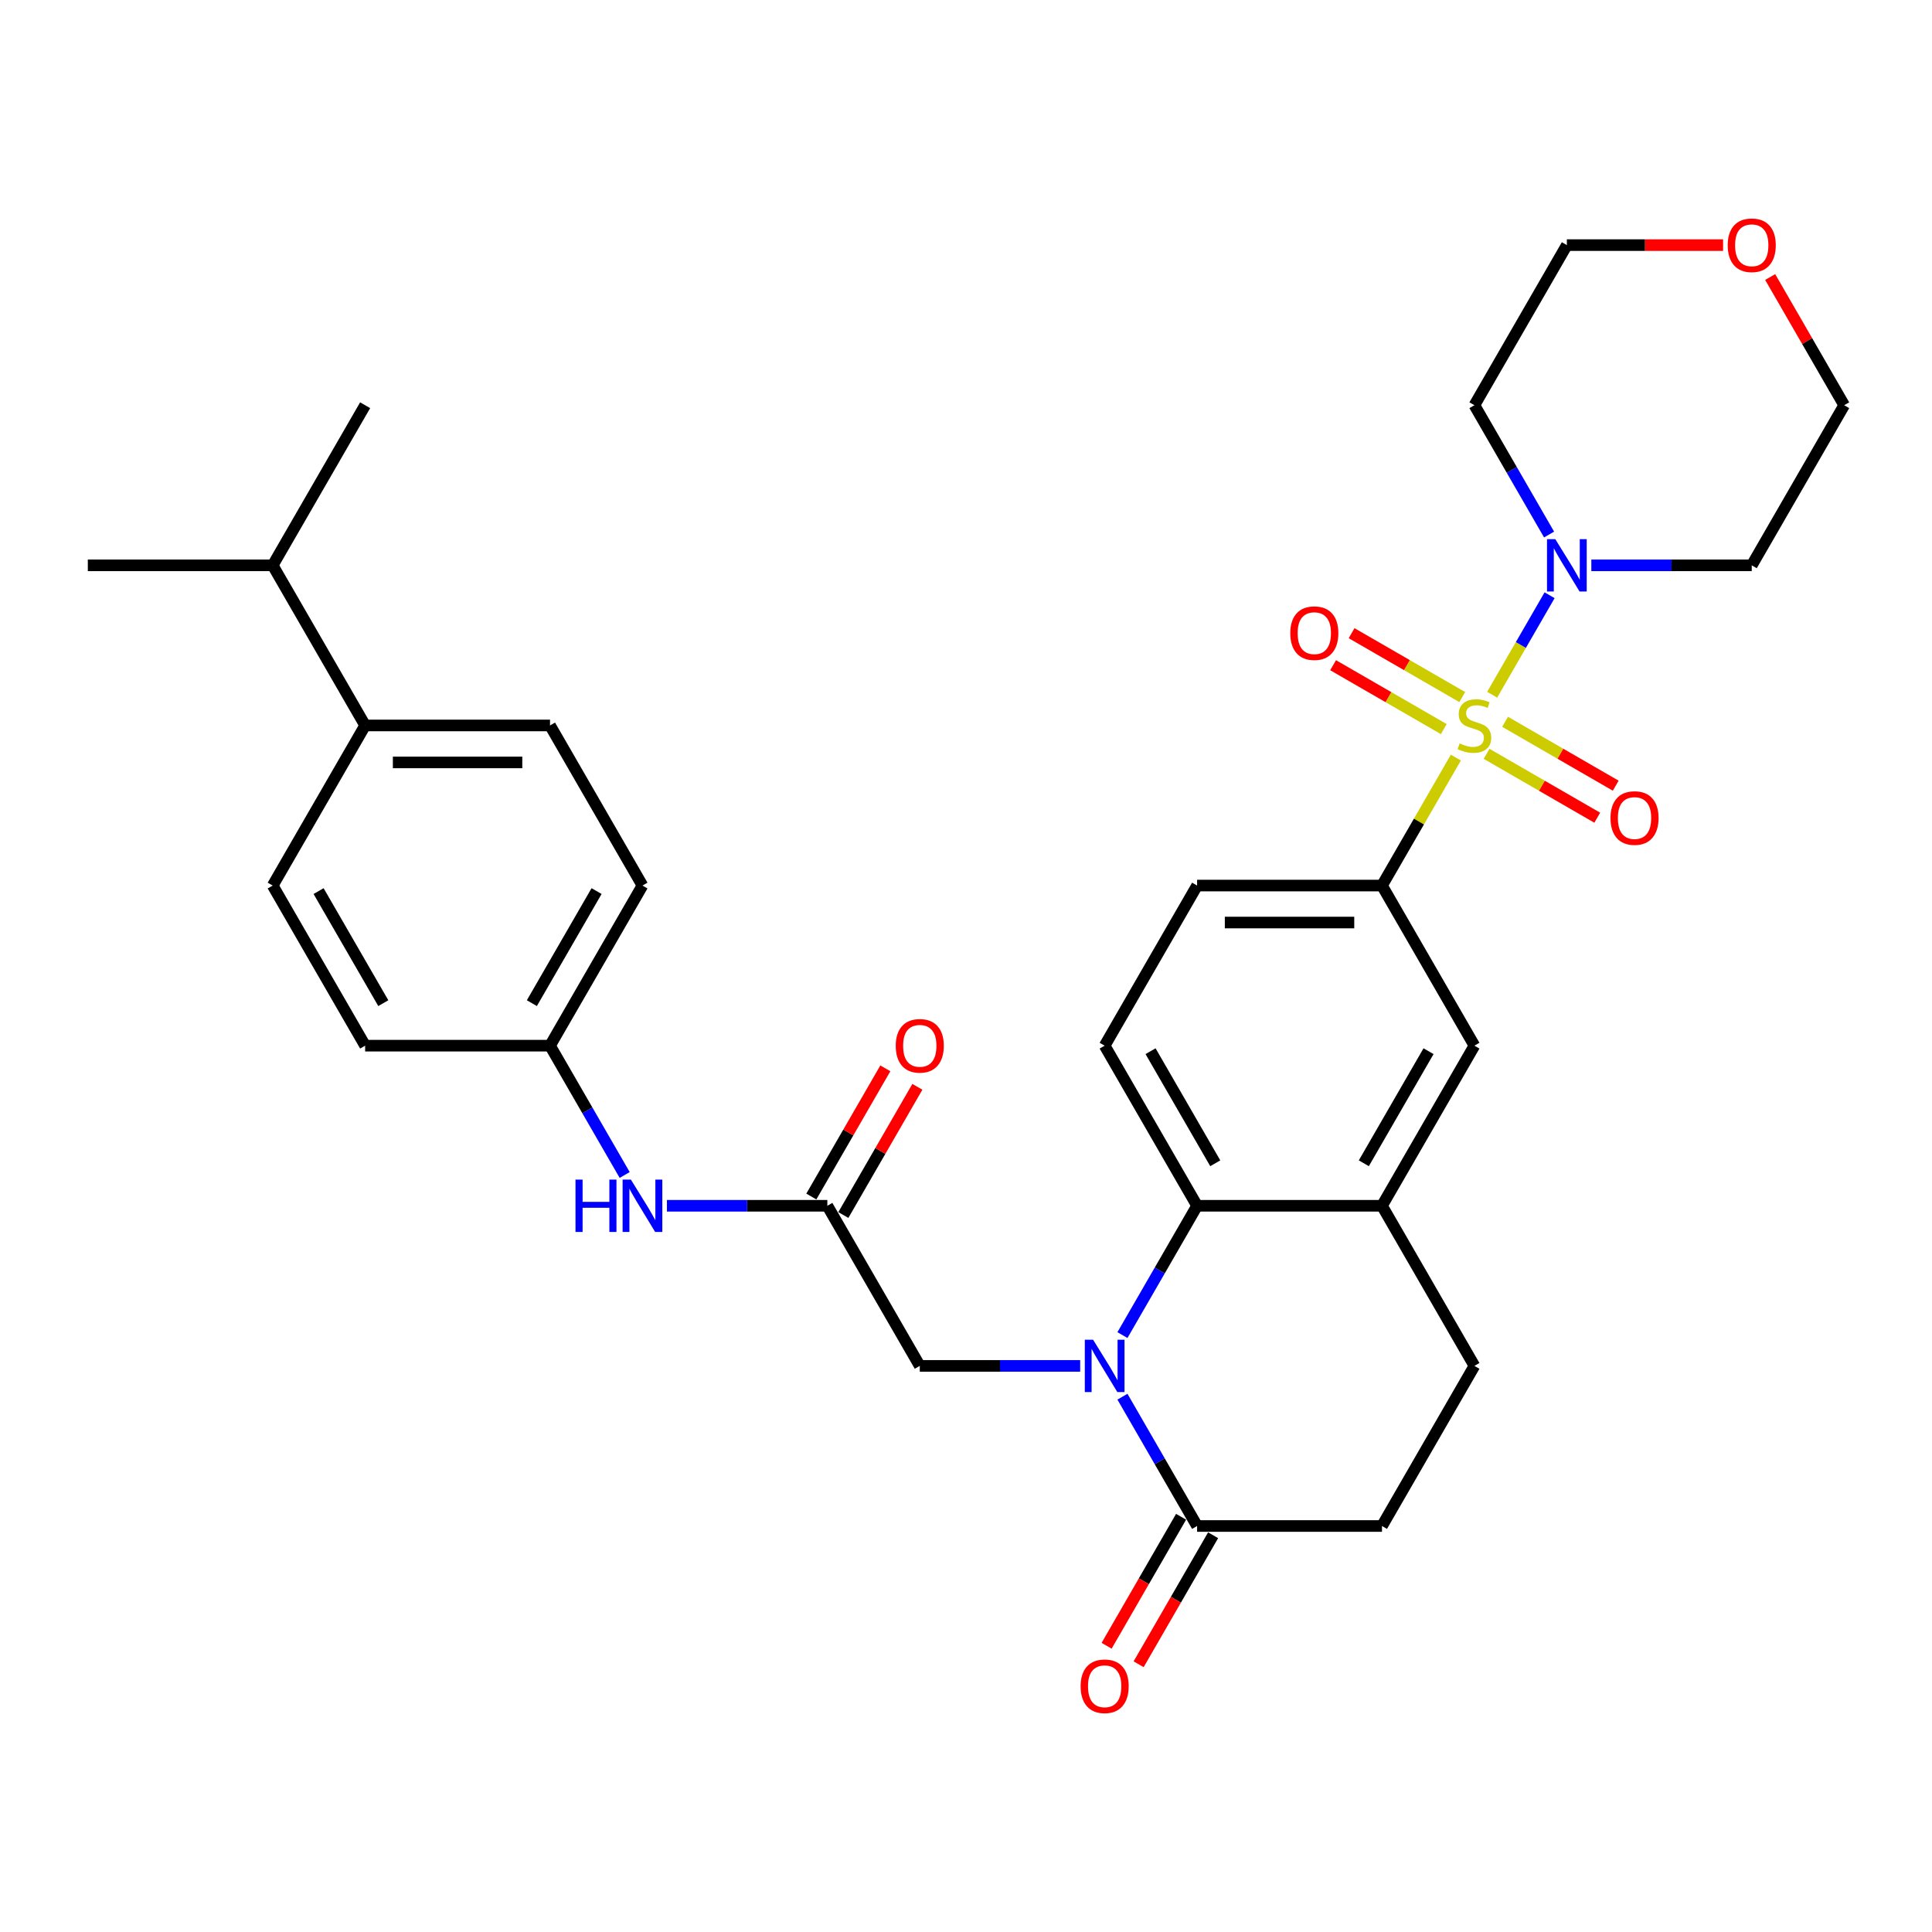 <?xml version='1.0' encoding='iso-8859-1'?>
<svg version='1.1' baseProfile='full'
              xmlns='http://www.w3.org/2000/svg'
                      xmlns:rdkit='http://www.rdkit.org/xml'
                      xmlns:xlink='http://www.w3.org/1999/xlink'
                  xml:space='preserve'
width='1000px' height='1000px' viewBox='0 0 1000 1000'>
<!-- END OF HEADER -->
<rect style='opacity:1.0;fill:#FFFFFF;stroke:none' width='1000' height='1000' x='0' y='0'> </rect>
<path class='bond-1' d='M 772.34,359.586 L 787.203,333.843' style='fill:none;fill-rule:evenodd;stroke:#CCCC00;stroke-width:6px;stroke-linecap:butt;stroke-linejoin:miter;stroke-opacity:1' />
<path class='bond-1' d='M 787.203,333.843 L 802.065,308.1' style='fill:none;fill-rule:evenodd;stroke:#0000FF;stroke-width:6px;stroke-linecap:butt;stroke-linejoin:miter;stroke-opacity:1' />
<path class='bond-3' d='M 753.556,392.122 L 734.433,425.243' style='fill:none;fill-rule:evenodd;stroke:#CCCC00;stroke-width:6px;stroke-linecap:butt;stroke-linejoin:miter;stroke-opacity:1' />
<path class='bond-3' d='M 734.433,425.243 L 715.311,458.363' style='fill:none;fill-rule:evenodd;stroke:#000000;stroke-width:6px;stroke-linecap:butt;stroke-linejoin:miter;stroke-opacity:1' />
<path class='bond-9' d='M 769.455,390.175 L 798.094,406.71' style='fill:none;fill-rule:evenodd;stroke:#CCCC00;stroke-width:6px;stroke-linecap:butt;stroke-linejoin:miter;stroke-opacity:1' />
<path class='bond-9' d='M 798.094,406.71 L 826.734,423.245' style='fill:none;fill-rule:evenodd;stroke:#FF0000;stroke-width:6px;stroke-linecap:butt;stroke-linejoin:miter;stroke-opacity:1' />
<path class='bond-9' d='M 779.024,373.601 L 807.664,390.136' style='fill:none;fill-rule:evenodd;stroke:#CCCC00;stroke-width:6px;stroke-linecap:butt;stroke-linejoin:miter;stroke-opacity:1' />
<path class='bond-9' d='M 807.664,390.136 L 836.303,406.671' style='fill:none;fill-rule:evenodd;stroke:#FF0000;stroke-width:6px;stroke-linecap:butt;stroke-linejoin:miter;stroke-opacity:1' />
<path class='bond-10' d='M 756.861,360.805 L 728.222,344.27' style='fill:none;fill-rule:evenodd;stroke:#CCCC00;stroke-width:6px;stroke-linecap:butt;stroke-linejoin:miter;stroke-opacity:1' />
<path class='bond-10' d='M 728.222,344.27 L 699.582,327.735' style='fill:none;fill-rule:evenodd;stroke:#FF0000;stroke-width:6px;stroke-linecap:butt;stroke-linejoin:miter;stroke-opacity:1' />
<path class='bond-10' d='M 747.292,377.38 L 718.652,360.845' style='fill:none;fill-rule:evenodd;stroke:#CCCC00;stroke-width:6px;stroke-linecap:butt;stroke-linejoin:miter;stroke-opacity:1' />
<path class='bond-10' d='M 718.652,360.845 L 690.013,344.309' style='fill:none;fill-rule:evenodd;stroke:#FF0000;stroke-width:6px;stroke-linecap:butt;stroke-linejoin:miter;stroke-opacity:1' />
<path class='bond-0' d='M 580.975,691.041 L 600.296,657.575' style='fill:none;fill-rule:evenodd;stroke:#0000FF;stroke-width:6px;stroke-linecap:butt;stroke-linejoin:miter;stroke-opacity:1' />
<path class='bond-0' d='M 600.296,657.575 L 619.617,624.11' style='fill:none;fill-rule:evenodd;stroke:#000000;stroke-width:6px;stroke-linecap:butt;stroke-linejoin:miter;stroke-opacity:1' />
<path class='bond-4' d='M 580.975,722.926 L 600.296,756.391' style='fill:none;fill-rule:evenodd;stroke:#0000FF;stroke-width:6px;stroke-linecap:butt;stroke-linejoin:miter;stroke-opacity:1' />
<path class='bond-4' d='M 600.296,756.391 L 619.617,789.856' style='fill:none;fill-rule:evenodd;stroke:#000000;stroke-width:6px;stroke-linecap:butt;stroke-linejoin:miter;stroke-opacity:1' />
<path class='bond-7' d='M 559.1,706.983 L 517.589,706.983' style='fill:none;fill-rule:evenodd;stroke:#0000FF;stroke-width:6px;stroke-linecap:butt;stroke-linejoin:miter;stroke-opacity:1' />
<path class='bond-7' d='M 517.589,706.983 L 476.077,706.983' style='fill:none;fill-rule:evenodd;stroke:#000000;stroke-width:6px;stroke-linecap:butt;stroke-linejoin:miter;stroke-opacity:1' />
<path class='bond-20' d='M 801.8,276.674 L 782.479,243.209' style='fill:none;fill-rule:evenodd;stroke:#0000FF;stroke-width:6px;stroke-linecap:butt;stroke-linejoin:miter;stroke-opacity:1' />
<path class='bond-20' d='M 782.479,243.209 L 763.158,209.744' style='fill:none;fill-rule:evenodd;stroke:#000000;stroke-width:6px;stroke-linecap:butt;stroke-linejoin:miter;stroke-opacity:1' />
<path class='bond-21' d='M 823.675,292.617 L 865.187,292.617' style='fill:none;fill-rule:evenodd;stroke:#0000FF;stroke-width:6px;stroke-linecap:butt;stroke-linejoin:miter;stroke-opacity:1' />
<path class='bond-21' d='M 865.187,292.617 L 906.699,292.617' style='fill:none;fill-rule:evenodd;stroke:#000000;stroke-width:6px;stroke-linecap:butt;stroke-linejoin:miter;stroke-opacity:1' />
<path class='bond-2' d='M 619.617,624.11 L 571.77,541.237' style='fill:none;fill-rule:evenodd;stroke:#000000;stroke-width:6px;stroke-linecap:butt;stroke-linejoin:miter;stroke-opacity:1' />
<path class='bond-2' d='M 629.015,602.11 L 595.522,544.098' style='fill:none;fill-rule:evenodd;stroke:#000000;stroke-width:6px;stroke-linecap:butt;stroke-linejoin:miter;stroke-opacity:1' />
<path class='bond-32' d='M 619.617,624.11 L 715.311,624.11' style='fill:none;fill-rule:evenodd;stroke:#000000;stroke-width:6px;stroke-linecap:butt;stroke-linejoin:miter;stroke-opacity:1' />
<path class='bond-8' d='M 715.311,458.363 L 763.158,541.237' style='fill:none;fill-rule:evenodd;stroke:#000000;stroke-width:6px;stroke-linecap:butt;stroke-linejoin:miter;stroke-opacity:1' />
<path class='bond-13' d='M 715.311,458.363 L 619.617,458.363' style='fill:none;fill-rule:evenodd;stroke:#000000;stroke-width:6px;stroke-linecap:butt;stroke-linejoin:miter;stroke-opacity:1' />
<path class='bond-13' d='M 700.957,477.502 L 633.971,477.502' style='fill:none;fill-rule:evenodd;stroke:#000000;stroke-width:6px;stroke-linecap:butt;stroke-linejoin:miter;stroke-opacity:1' />
<path class='bond-15' d='M 611.33,785.072 L 592.053,818.46' style='fill:none;fill-rule:evenodd;stroke:#000000;stroke-width:6px;stroke-linecap:butt;stroke-linejoin:miter;stroke-opacity:1' />
<path class='bond-15' d='M 592.053,818.46 L 572.776,851.849' style='fill:none;fill-rule:evenodd;stroke:#FF0000;stroke-width:6px;stroke-linecap:butt;stroke-linejoin:miter;stroke-opacity:1' />
<path class='bond-15' d='M 627.905,794.641 L 608.628,828.03' style='fill:none;fill-rule:evenodd;stroke:#000000;stroke-width:6px;stroke-linecap:butt;stroke-linejoin:miter;stroke-opacity:1' />
<path class='bond-15' d='M 608.628,828.03 L 589.351,861.419' style='fill:none;fill-rule:evenodd;stroke:#FF0000;stroke-width:6px;stroke-linecap:butt;stroke-linejoin:miter;stroke-opacity:1' />
<path class='bond-34' d='M 619.617,789.856 L 715.311,789.856' style='fill:none;fill-rule:evenodd;stroke:#000000;stroke-width:6px;stroke-linecap:butt;stroke-linejoin:miter;stroke-opacity:1' />
<path class='bond-5' d='M 715.311,624.11 L 763.158,541.237' style='fill:none;fill-rule:evenodd;stroke:#000000;stroke-width:6px;stroke-linecap:butt;stroke-linejoin:miter;stroke-opacity:1' />
<path class='bond-5' d='M 705.913,602.11 L 739.406,544.098' style='fill:none;fill-rule:evenodd;stroke:#000000;stroke-width:6px;stroke-linecap:butt;stroke-linejoin:miter;stroke-opacity:1' />
<path class='bond-16' d='M 715.311,624.11 L 763.158,706.983' style='fill:none;fill-rule:evenodd;stroke:#000000;stroke-width:6px;stroke-linecap:butt;stroke-linejoin:miter;stroke-opacity:1' />
<path class='bond-6' d='M 428.23,624.11 L 476.077,706.983' style='fill:none;fill-rule:evenodd;stroke:#000000;stroke-width:6px;stroke-linecap:butt;stroke-linejoin:miter;stroke-opacity:1' />
<path class='bond-12' d='M 428.23,624.11 L 386.718,624.11' style='fill:none;fill-rule:evenodd;stroke:#000000;stroke-width:6px;stroke-linecap:butt;stroke-linejoin:miter;stroke-opacity:1' />
<path class='bond-12' d='M 386.718,624.11 L 345.206,624.11' style='fill:none;fill-rule:evenodd;stroke:#0000FF;stroke-width:6px;stroke-linecap:butt;stroke-linejoin:miter;stroke-opacity:1' />
<path class='bond-18' d='M 436.517,628.895 L 455.672,595.716' style='fill:none;fill-rule:evenodd;stroke:#000000;stroke-width:6px;stroke-linecap:butt;stroke-linejoin:miter;stroke-opacity:1' />
<path class='bond-18' d='M 455.672,595.716 L 474.828,562.538' style='fill:none;fill-rule:evenodd;stroke:#FF0000;stroke-width:6px;stroke-linecap:butt;stroke-linejoin:miter;stroke-opacity:1' />
<path class='bond-18' d='M 419.942,619.325 L 439.098,586.147' style='fill:none;fill-rule:evenodd;stroke:#000000;stroke-width:6px;stroke-linecap:butt;stroke-linejoin:miter;stroke-opacity:1' />
<path class='bond-18' d='M 439.098,586.147 L 458.253,552.969' style='fill:none;fill-rule:evenodd;stroke:#FF0000;stroke-width:6px;stroke-linecap:butt;stroke-linejoin:miter;stroke-opacity:1' />
<path class='bond-11' d='M 571.77,541.237 L 619.617,458.363' style='fill:none;fill-rule:evenodd;stroke:#000000;stroke-width:6px;stroke-linecap:butt;stroke-linejoin:miter;stroke-opacity:1' />
<path class='bond-24' d='M 323.331,608.167 L 304.01,574.702' style='fill:none;fill-rule:evenodd;stroke:#0000FF;stroke-width:6px;stroke-linecap:butt;stroke-linejoin:miter;stroke-opacity:1' />
<path class='bond-24' d='M 304.01,574.702 L 284.689,541.237' style='fill:none;fill-rule:evenodd;stroke:#000000;stroke-width:6px;stroke-linecap:butt;stroke-linejoin:miter;stroke-opacity:1' />
<path class='bond-14' d='M 715.311,789.856 L 763.158,706.983' style='fill:none;fill-rule:evenodd;stroke:#000000;stroke-width:6px;stroke-linecap:butt;stroke-linejoin:miter;stroke-opacity:1' />
<path class='bond-17' d='M 188.995,375.49 L 284.689,375.49' style='fill:none;fill-rule:evenodd;stroke:#000000;stroke-width:6px;stroke-linecap:butt;stroke-linejoin:miter;stroke-opacity:1' />
<path class='bond-17' d='M 203.349,394.629 L 270.335,394.629' style='fill:none;fill-rule:evenodd;stroke:#000000;stroke-width:6px;stroke-linecap:butt;stroke-linejoin:miter;stroke-opacity:1' />
<path class='bond-25' d='M 188.995,375.49 L 141.148,292.617' style='fill:none;fill-rule:evenodd;stroke:#000000;stroke-width:6px;stroke-linecap:butt;stroke-linejoin:miter;stroke-opacity:1' />
<path class='bond-35' d='M 188.995,375.49 L 141.148,458.363' style='fill:none;fill-rule:evenodd;stroke:#000000;stroke-width:6px;stroke-linecap:butt;stroke-linejoin:miter;stroke-opacity:1' />
<path class='bond-19' d='M 916.235,143.387 L 935.39,176.565' style='fill:none;fill-rule:evenodd;stroke:#FF0000;stroke-width:6px;stroke-linecap:butt;stroke-linejoin:miter;stroke-opacity:1' />
<path class='bond-19' d='M 935.39,176.565 L 954.545,209.744' style='fill:none;fill-rule:evenodd;stroke:#000000;stroke-width:6px;stroke-linecap:butt;stroke-linejoin:miter;stroke-opacity:1' />
<path class='bond-33' d='M 891.866,126.87 L 851.435,126.87' style='fill:none;fill-rule:evenodd;stroke:#FF0000;stroke-width:6px;stroke-linecap:butt;stroke-linejoin:miter;stroke-opacity:1' />
<path class='bond-33' d='M 851.435,126.87 L 811.005,126.87' style='fill:none;fill-rule:evenodd;stroke:#000000;stroke-width:6px;stroke-linecap:butt;stroke-linejoin:miter;stroke-opacity:1' />
<path class='bond-28' d='M 763.158,209.744 L 811.005,126.87' style='fill:none;fill-rule:evenodd;stroke:#000000;stroke-width:6px;stroke-linecap:butt;stroke-linejoin:miter;stroke-opacity:1' />
<path class='bond-29' d='M 906.699,292.617 L 954.545,209.744' style='fill:none;fill-rule:evenodd;stroke:#000000;stroke-width:6px;stroke-linecap:butt;stroke-linejoin:miter;stroke-opacity:1' />
<path class='bond-22' d='M 141.148,458.363 L 188.995,541.237' style='fill:none;fill-rule:evenodd;stroke:#000000;stroke-width:6px;stroke-linecap:butt;stroke-linejoin:miter;stroke-opacity:1' />
<path class='bond-22' d='M 164.9,461.225 L 198.393,519.236' style='fill:none;fill-rule:evenodd;stroke:#000000;stroke-width:6px;stroke-linecap:butt;stroke-linejoin:miter;stroke-opacity:1' />
<path class='bond-23' d='M 284.689,375.49 L 332.536,458.363' style='fill:none;fill-rule:evenodd;stroke:#000000;stroke-width:6px;stroke-linecap:butt;stroke-linejoin:miter;stroke-opacity:1' />
<path class='bond-26' d='M 284.689,541.237 L 188.995,541.237' style='fill:none;fill-rule:evenodd;stroke:#000000;stroke-width:6px;stroke-linecap:butt;stroke-linejoin:miter;stroke-opacity:1' />
<path class='bond-27' d='M 284.689,541.237 L 332.536,458.363' style='fill:none;fill-rule:evenodd;stroke:#000000;stroke-width:6px;stroke-linecap:butt;stroke-linejoin:miter;stroke-opacity:1' />
<path class='bond-27' d='M 275.291,519.236 L 308.784,461.225' style='fill:none;fill-rule:evenodd;stroke:#000000;stroke-width:6px;stroke-linecap:butt;stroke-linejoin:miter;stroke-opacity:1' />
<path class='bond-30' d='M 141.148,292.617 L 188.995,209.744' style='fill:none;fill-rule:evenodd;stroke:#000000;stroke-width:6px;stroke-linecap:butt;stroke-linejoin:miter;stroke-opacity:1' />
<path class='bond-31' d='M 141.148,292.617 L 45.455,292.617' style='fill:none;fill-rule:evenodd;stroke:#000000;stroke-width:6px;stroke-linecap:butt;stroke-linejoin:miter;stroke-opacity:1' />
<path  class='atom-0' d='M 755.502 384.792
Q 755.809 384.906, 757.072 385.442
Q 758.335 385.978, 759.713 386.323
Q 761.129 386.629, 762.507 386.629
Q 765.072 386.629, 766.565 385.404
Q 768.057 384.141, 768.057 381.959
Q 768.057 380.466, 767.292 379.548
Q 766.565 378.629, 765.416 378.131
Q 764.268 377.634, 762.354 377.06
Q 759.943 376.332, 758.488 375.643
Q 757.072 374.954, 756.038 373.5
Q 755.043 372.045, 755.043 369.595
Q 755.043 366.189, 757.34 364.083
Q 759.675 361.978, 764.268 361.978
Q 767.407 361.978, 770.967 363.471
L 770.086 366.418
Q 766.833 365.079, 764.383 365.079
Q 761.742 365.079, 760.287 366.189
Q 758.833 367.26, 758.871 369.136
Q 758.871 370.591, 759.598 371.471
Q 760.364 372.351, 761.435 372.849
Q 762.545 373.347, 764.383 373.921
Q 766.833 374.686, 768.287 375.452
Q 769.742 376.217, 770.775 377.787
Q 771.847 379.318, 771.847 381.959
Q 771.847 385.71, 769.321 387.739
Q 766.833 389.729, 762.66 389.729
Q 760.249 389.729, 758.411 389.193
Q 756.612 388.696, 754.469 387.815
L 755.502 384.792
' fill='#CCCC00'/>
<path  class='atom-1' d='M 565.78 693.433
L 574.66 707.787
Q 575.541 709.203, 576.957 711.768
Q 578.373 714.332, 578.45 714.486
L 578.45 693.433
L 582.048 693.433
L 582.048 720.533
L 578.335 720.533
L 568.804 704.84
Q 567.694 703.002, 566.507 700.897
Q 565.359 698.792, 565.014 698.141
L 565.014 720.533
L 561.493 720.533
L 561.493 693.433
L 565.78 693.433
' fill='#0000FF'/>
<path  class='atom-2' d='M 805.014 279.067
L 813.895 293.421
Q 814.775 294.837, 816.191 297.402
Q 817.608 299.966, 817.684 300.119
L 817.684 279.067
L 821.282 279.067
L 821.282 306.167
L 817.569 306.167
L 808.038 290.473
Q 806.928 288.636, 805.742 286.531
Q 804.593 284.426, 804.249 283.775
L 804.249 306.167
L 800.727 306.167
L 800.727 279.067
L 805.014 279.067
' fill='#0000FF'/>
<path  class='atom-10' d='M 833.591 423.414
Q 833.591 416.906, 836.806 413.27
Q 840.022 409.634, 846.031 409.634
Q 852.041 409.634, 855.256 413.27
Q 858.471 416.906, 858.471 423.414
Q 858.471 429.997, 855.218 433.749
Q 851.964 437.461, 846.031 437.461
Q 840.06 437.461, 836.806 433.749
Q 833.591 430.036, 833.591 423.414
M 846.031 434.399
Q 850.165 434.399, 852.385 431.643
Q 854.644 428.849, 854.644 423.414
Q 854.644 418.093, 852.385 415.414
Q 850.165 412.696, 846.031 412.696
Q 841.897 412.696, 839.639 415.375
Q 837.419 418.055, 837.419 423.414
Q 837.419 428.887, 839.639 431.643
Q 841.897 434.399, 846.031 434.399
' fill='#FF0000'/>
<path  class='atom-11' d='M 667.844 327.72
Q 667.844 321.213, 671.06 317.576
Q 674.275 313.94, 680.285 313.94
Q 686.294 313.94, 689.51 317.576
Q 692.725 321.213, 692.725 327.72
Q 692.725 334.304, 689.471 338.055
Q 686.218 341.768, 680.285 341.768
Q 674.313 341.768, 671.06 338.055
Q 667.844 334.342, 667.844 327.72
M 680.285 338.705
Q 684.419 338.705, 686.639 335.949
Q 688.897 333.155, 688.897 327.72
Q 688.897 322.399, 686.639 319.72
Q 684.419 317.002, 680.285 317.002
Q 676.151 317.002, 673.892 319.682
Q 671.672 322.361, 671.672 327.72
Q 671.672 333.193, 673.892 335.949
Q 676.151 338.705, 680.285 338.705
' fill='#FF0000'/>
<path  class='atom-13' d='M 297.876 610.56
L 301.55 610.56
L 301.55 622.081
L 315.407 622.081
L 315.407 610.56
L 319.081 610.56
L 319.081 637.66
L 315.407 637.66
L 315.407 625.143
L 301.55 625.143
L 301.55 637.66
L 297.876 637.66
L 297.876 610.56
' fill='#0000FF'/>
<path  class='atom-13' d='M 326.545 610.56
L 335.426 624.914
Q 336.306 626.33, 337.722 628.895
Q 339.139 631.459, 339.215 631.612
L 339.215 610.56
L 342.813 610.56
L 342.813 637.66
L 339.1 637.66
L 329.569 621.966
Q 328.459 620.129, 327.273 618.024
Q 326.124 615.918, 325.78 615.268
L 325.78 637.66
L 322.258 637.66
L 322.258 610.56
L 326.545 610.56
' fill='#0000FF'/>
<path  class='atom-16' d='M 559.33 872.806
Q 559.33 866.299, 562.545 862.663
Q 565.761 859.026, 571.77 859.026
Q 577.78 859.026, 580.995 862.663
Q 584.211 866.299, 584.211 872.806
Q 584.211 879.39, 580.957 883.141
Q 577.703 886.854, 571.77 886.854
Q 565.799 886.854, 562.545 883.141
Q 559.33 879.428, 559.33 872.806
M 571.77 883.792
Q 575.904 883.792, 578.124 881.036
Q 580.383 878.242, 580.383 872.806
Q 580.383 867.486, 578.124 864.806
Q 575.904 862.088, 571.77 862.088
Q 567.636 862.088, 565.378 864.768
Q 563.158 867.447, 563.158 872.806
Q 563.158 878.28, 565.378 881.036
Q 567.636 883.792, 571.77 883.792
' fill='#FF0000'/>
<path  class='atom-19' d='M 463.636 541.313
Q 463.636 534.806, 466.852 531.17
Q 470.067 527.533, 476.077 527.533
Q 482.086 527.533, 485.301 531.17
Q 488.517 534.806, 488.517 541.313
Q 488.517 547.897, 485.263 551.648
Q 482.01 555.361, 476.077 555.361
Q 470.105 555.361, 466.852 551.648
Q 463.636 547.935, 463.636 541.313
M 476.077 552.299
Q 480.211 552.299, 482.431 549.543
Q 484.689 546.749, 484.689 541.313
Q 484.689 535.993, 482.431 533.313
Q 480.211 530.595, 476.077 530.595
Q 471.943 530.595, 469.684 533.275
Q 467.464 535.954, 467.464 541.313
Q 467.464 546.787, 469.684 549.543
Q 471.943 552.299, 476.077 552.299
' fill='#FF0000'/>
<path  class='atom-20' d='M 894.258 126.947
Q 894.258 120.44, 897.474 116.803
Q 900.689 113.167, 906.699 113.167
Q 912.708 113.167, 915.923 116.803
Q 919.139 120.44, 919.139 126.947
Q 919.139 133.531, 915.885 137.282
Q 912.632 140.995, 906.699 140.995
Q 900.727 140.995, 897.474 137.282
Q 894.258 133.569, 894.258 126.947
M 906.699 137.933
Q 910.833 137.933, 913.053 135.177
Q 915.311 132.382, 915.311 126.947
Q 915.311 121.626, 913.053 118.947
Q 910.833 116.229, 906.699 116.229
Q 902.565 116.229, 900.306 118.909
Q 898.086 121.588, 898.086 126.947
Q 898.086 132.421, 900.306 135.177
Q 902.565 137.933, 906.699 137.933
' fill='#FF0000'/>
</svg>
